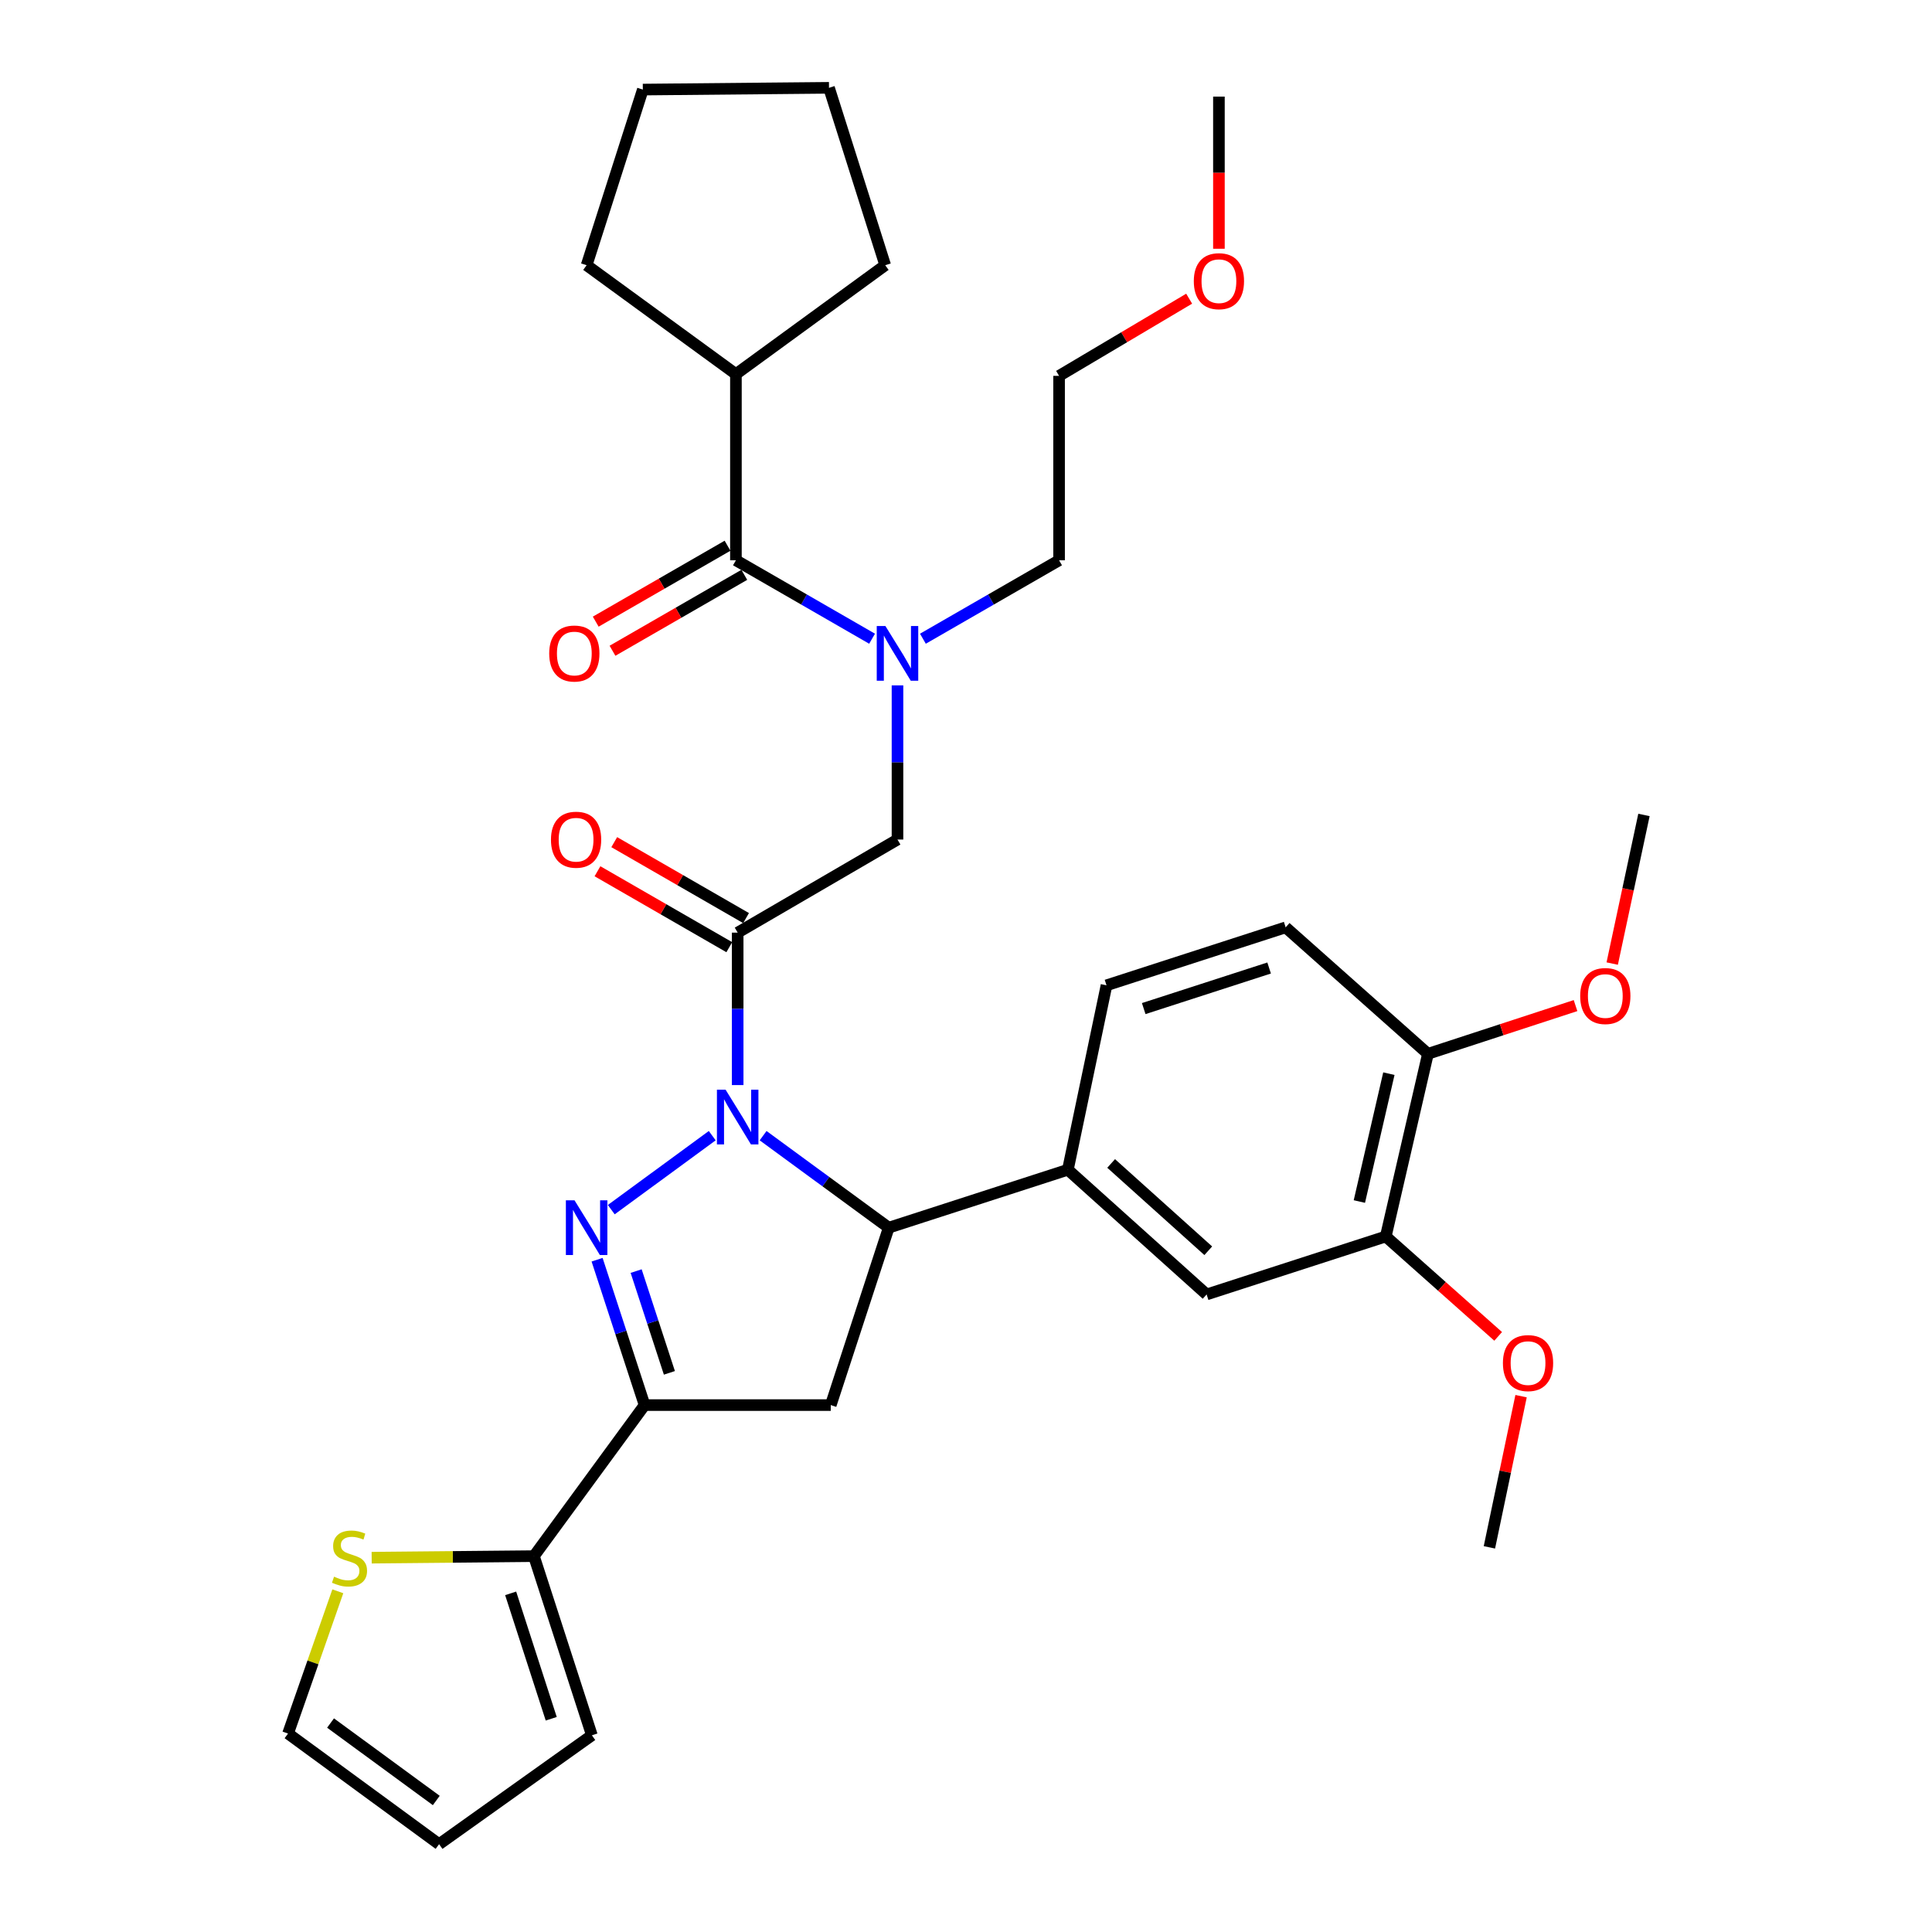 <?xml version='1.0' encoding='iso-8859-1'?>
<svg version='1.1' baseProfile='full'
              xmlns='http://www.w3.org/2000/svg'
                      xmlns:rdkit='http://www.rdkit.org/xml'
                      xmlns:xlink='http://www.w3.org/1999/xlink'
                  xml:space='preserve'
width='1000px' height='1000px' viewBox='0 0 1000 1000'>
<!-- END OF HEADER -->
<rect style='opacity:1.0;fill:#FFFFFF;stroke:none' width='1000' height='1000' x='0' y='0'> </rect>
<path class='bond-0' d='M 477.694,330.602 L 512.937,310.3' style='fill:none;fill-rule:evenodd;stroke:#0000FF;stroke-width:6px;stroke-linecap:butt;stroke-linejoin:miter;stroke-opacity:1' />
<path class='bond-0' d='M 512.937,310.3 L 548.18,289.998' style='fill:none;fill-rule:evenodd;stroke:#000000;stroke-width:6px;stroke-linecap:butt;stroke-linejoin:miter;stroke-opacity:1' />
<path class='bond-1' d='M 464.541,354.748 L 464.541,394.648' style='fill:none;fill-rule:evenodd;stroke:#0000FF;stroke-width:6px;stroke-linecap:butt;stroke-linejoin:miter;stroke-opacity:1' />
<path class='bond-1' d='M 464.541,394.648 L 464.541,434.549' style='fill:none;fill-rule:evenodd;stroke:#000000;stroke-width:6px;stroke-linecap:butt;stroke-linejoin:miter;stroke-opacity:1' />
<path class='bond-2' d='M 451.388,330.601 L 416.149,310.299' style='fill:none;fill-rule:evenodd;stroke:#0000FF;stroke-width:6px;stroke-linecap:butt;stroke-linejoin:miter;stroke-opacity:1' />
<path class='bond-2' d='M 416.149,310.299 L 380.911,289.998' style='fill:none;fill-rule:evenodd;stroke:#000000;stroke-width:6px;stroke-linecap:butt;stroke-linejoin:miter;stroke-opacity:1' />
<path class='bond-3' d='M 380.911,193.637 L 458.185,137.275' style='fill:none;fill-rule:evenodd;stroke:#000000;stroke-width:6px;stroke-linecap:butt;stroke-linejoin:miter;stroke-opacity:1' />
<path class='bond-4' d='M 380.911,193.637 L 303.637,137.275' style='fill:none;fill-rule:evenodd;stroke:#000000;stroke-width:6px;stroke-linecap:butt;stroke-linejoin:miter;stroke-opacity:1' />
<path class='bond-5' d='M 380.911,193.637 L 380.911,289.998' style='fill:none;fill-rule:evenodd;stroke:#000000;stroke-width:6px;stroke-linecap:butt;stroke-linejoin:miter;stroke-opacity:1' />
<path class='bond-6' d='M 386.158,475.196 L 352.045,455.546' style='fill:none;fill-rule:evenodd;stroke:#000000;stroke-width:6px;stroke-linecap:butt;stroke-linejoin:miter;stroke-opacity:1' />
<path class='bond-6' d='M 352.045,455.546 L 317.932,435.895' style='fill:none;fill-rule:evenodd;stroke:#FF0000;stroke-width:6px;stroke-linecap:butt;stroke-linejoin:miter;stroke-opacity:1' />
<path class='bond-6' d='M 377.48,490.262 L 343.366,470.611' style='fill:none;fill-rule:evenodd;stroke:#000000;stroke-width:6px;stroke-linecap:butt;stroke-linejoin:miter;stroke-opacity:1' />
<path class='bond-6' d='M 343.366,470.611 L 309.253,450.96' style='fill:none;fill-rule:evenodd;stroke:#FF0000;stroke-width:6px;stroke-linecap:butt;stroke-linejoin:miter;stroke-opacity:1' />
<path class='bond-7' d='M 381.819,482.729 L 464.541,434.549' style='fill:none;fill-rule:evenodd;stroke:#000000;stroke-width:6px;stroke-linecap:butt;stroke-linejoin:miter;stroke-opacity:1' />
<path class='bond-8' d='M 381.819,482.729 L 381.819,522.182' style='fill:none;fill-rule:evenodd;stroke:#000000;stroke-width:6px;stroke-linecap:butt;stroke-linejoin:miter;stroke-opacity:1' />
<path class='bond-8' d='M 381.819,522.182 L 381.819,561.636' style='fill:none;fill-rule:evenodd;stroke:#0000FF;stroke-width:6px;stroke-linecap:butt;stroke-linejoin:miter;stroke-opacity:1' />
<path class='bond-9' d='M 376.572,282.465 L 342.458,302.116' style='fill:none;fill-rule:evenodd;stroke:#000000;stroke-width:6px;stroke-linecap:butt;stroke-linejoin:miter;stroke-opacity:1' />
<path class='bond-9' d='M 342.458,302.116 L 308.345,321.767' style='fill:none;fill-rule:evenodd;stroke:#FF0000;stroke-width:6px;stroke-linecap:butt;stroke-linejoin:miter;stroke-opacity:1' />
<path class='bond-9' d='M 385.25,297.531 L 351.137,317.182' style='fill:none;fill-rule:evenodd;stroke:#000000;stroke-width:6px;stroke-linecap:butt;stroke-linejoin:miter;stroke-opacity:1' />
<path class='bond-9' d='M 351.137,317.182 L 317.024,336.833' style='fill:none;fill-rule:evenodd;stroke:#FF0000;stroke-width:6px;stroke-linecap:butt;stroke-linejoin:miter;stroke-opacity:1' />
<path class='bond-10' d='M 458.185,137.275 L 429.091,45.455' style='fill:none;fill-rule:evenodd;stroke:#000000;stroke-width:6px;stroke-linecap:butt;stroke-linejoin:miter;stroke-opacity:1' />
<path class='bond-11' d='M 303.637,137.275 L 332.731,46.362' style='fill:none;fill-rule:evenodd;stroke:#000000;stroke-width:6px;stroke-linecap:butt;stroke-linejoin:miter;stroke-opacity:1' />
<path class='bond-12' d='M 615.507,154.597 L 581.844,174.571' style='fill:none;fill-rule:evenodd;stroke:#FF0000;stroke-width:6px;stroke-linecap:butt;stroke-linejoin:miter;stroke-opacity:1' />
<path class='bond-12' d='M 581.844,174.571 L 548.18,194.545' style='fill:none;fill-rule:evenodd;stroke:#000000;stroke-width:6px;stroke-linecap:butt;stroke-linejoin:miter;stroke-opacity:1' />
<path class='bond-13' d='M 630.912,128.751 L 630.912,89.377' style='fill:none;fill-rule:evenodd;stroke:#FF0000;stroke-width:6px;stroke-linecap:butt;stroke-linejoin:miter;stroke-opacity:1' />
<path class='bond-13' d='M 630.912,89.377 L 630.912,50.004' style='fill:none;fill-rule:evenodd;stroke:#000000;stroke-width:6px;stroke-linecap:butt;stroke-linejoin:miter;stroke-opacity:1' />
<path class='bond-14' d='M 548.18,289.998 L 548.18,194.545' style='fill:none;fill-rule:evenodd;stroke:#000000;stroke-width:6px;stroke-linecap:butt;stroke-linejoin:miter;stroke-opacity:1' />
<path class='bond-15' d='M 394.982,587.824 L 427.491,611.638' style='fill:none;fill-rule:evenodd;stroke:#0000FF;stroke-width:6px;stroke-linecap:butt;stroke-linejoin:miter;stroke-opacity:1' />
<path class='bond-15' d='M 427.491,611.638 L 460.001,635.452' style='fill:none;fill-rule:evenodd;stroke:#000000;stroke-width:6px;stroke-linecap:butt;stroke-linejoin:miter;stroke-opacity:1' />
<path class='bond-16' d='M 368.656,587.824 L 316.392,626.109' style='fill:none;fill-rule:evenodd;stroke:#0000FF;stroke-width:6px;stroke-linecap:butt;stroke-linejoin:miter;stroke-opacity:1' />
<path class='bond-17' d='M 333.639,727.273 L 276.359,805.455' style='fill:none;fill-rule:evenodd;stroke:#000000;stroke-width:6px;stroke-linecap:butt;stroke-linejoin:miter;stroke-opacity:1' />
<path class='bond-18' d='M 333.639,727.273 L 429.999,727.273' style='fill:none;fill-rule:evenodd;stroke:#000000;stroke-width:6px;stroke-linecap:butt;stroke-linejoin:miter;stroke-opacity:1' />
<path class='bond-19' d='M 333.639,727.273 L 321.346,689.65' style='fill:none;fill-rule:evenodd;stroke:#000000;stroke-width:6px;stroke-linecap:butt;stroke-linejoin:miter;stroke-opacity:1' />
<path class='bond-19' d='M 321.346,689.65 L 309.053,652.027' style='fill:none;fill-rule:evenodd;stroke:#0000FF;stroke-width:6px;stroke-linecap:butt;stroke-linejoin:miter;stroke-opacity:1' />
<path class='bond-19' d='M 346.478,710.586 L 337.872,684.25' style='fill:none;fill-rule:evenodd;stroke:#000000;stroke-width:6px;stroke-linecap:butt;stroke-linejoin:miter;stroke-opacity:1' />
<path class='bond-19' d='M 337.872,684.25 L 329.267,657.914' style='fill:none;fill-rule:evenodd;stroke:#0000FF;stroke-width:6px;stroke-linecap:butt;stroke-linejoin:miter;stroke-opacity:1' />
<path class='bond-20' d='M 429.999,727.273 L 460.001,635.452' style='fill:none;fill-rule:evenodd;stroke:#000000;stroke-width:6px;stroke-linecap:butt;stroke-linejoin:miter;stroke-opacity:1' />
<path class='bond-21' d='M 460.001,635.452 L 552.73,605.45' style='fill:none;fill-rule:evenodd;stroke:#000000;stroke-width:6px;stroke-linecap:butt;stroke-linejoin:miter;stroke-opacity:1' />
<path class='bond-22' d='M 276.359,805.455 L 234.366,805.854' style='fill:none;fill-rule:evenodd;stroke:#000000;stroke-width:6px;stroke-linecap:butt;stroke-linejoin:miter;stroke-opacity:1' />
<path class='bond-22' d='M 234.366,805.854 L 192.373,806.254' style='fill:none;fill-rule:evenodd;stroke:#CCCC00;stroke-width:6px;stroke-linecap:butt;stroke-linejoin:miter;stroke-opacity:1' />
<path class='bond-23' d='M 276.359,805.455 L 306.361,898.184' style='fill:none;fill-rule:evenodd;stroke:#000000;stroke-width:6px;stroke-linecap:butt;stroke-linejoin:miter;stroke-opacity:1' />
<path class='bond-23' d='M 264.317,824.716 L 285.318,889.626' style='fill:none;fill-rule:evenodd;stroke:#000000;stroke-width:6px;stroke-linecap:butt;stroke-linejoin:miter;stroke-opacity:1' />
<path class='bond-24' d='M 174.856,823.651 L 161.972,860.463' style='fill:none;fill-rule:evenodd;stroke:#CCCC00;stroke-width:6px;stroke-linecap:butt;stroke-linejoin:miter;stroke-opacity:1' />
<path class='bond-24' d='M 161.972,860.463 L 149.089,897.276' style='fill:none;fill-rule:evenodd;stroke:#000000;stroke-width:6px;stroke-linecap:butt;stroke-linejoin:miter;stroke-opacity:1' />
<path class='bond-25' d='M 717.275,640.001 L 739.096,545.456' style='fill:none;fill-rule:evenodd;stroke:#000000;stroke-width:6px;stroke-linecap:butt;stroke-linejoin:miter;stroke-opacity:1' />
<path class='bond-25' d='M 703.607,621.91 L 718.881,555.728' style='fill:none;fill-rule:evenodd;stroke:#000000;stroke-width:6px;stroke-linecap:butt;stroke-linejoin:miter;stroke-opacity:1' />
<path class='bond-26' d='M 717.275,640.001 L 624.546,670.003' style='fill:none;fill-rule:evenodd;stroke:#000000;stroke-width:6px;stroke-linecap:butt;stroke-linejoin:miter;stroke-opacity:1' />
<path class='bond-27' d='M 717.275,640.001 L 746.36,665.854' style='fill:none;fill-rule:evenodd;stroke:#000000;stroke-width:6px;stroke-linecap:butt;stroke-linejoin:miter;stroke-opacity:1' />
<path class='bond-27' d='M 746.36,665.854 L 775.445,691.708' style='fill:none;fill-rule:evenodd;stroke:#FF0000;stroke-width:6px;stroke-linecap:butt;stroke-linejoin:miter;stroke-opacity:1' />
<path class='bond-28' d='M 739.096,545.456 L 665.453,479.996' style='fill:none;fill-rule:evenodd;stroke:#000000;stroke-width:6px;stroke-linecap:butt;stroke-linejoin:miter;stroke-opacity:1' />
<path class='bond-29' d='M 739.096,545.456 L 777.294,532.974' style='fill:none;fill-rule:evenodd;stroke:#000000;stroke-width:6px;stroke-linecap:butt;stroke-linejoin:miter;stroke-opacity:1' />
<path class='bond-29' d='M 777.294,532.974 L 815.492,520.492' style='fill:none;fill-rule:evenodd;stroke:#FF0000;stroke-width:6px;stroke-linecap:butt;stroke-linejoin:miter;stroke-opacity:1' />
<path class='bond-30' d='M 624.546,670.003 L 552.73,605.45' style='fill:none;fill-rule:evenodd;stroke:#000000;stroke-width:6px;stroke-linecap:butt;stroke-linejoin:miter;stroke-opacity:1' />
<path class='bond-30' d='M 625.397,647.389 L 575.125,602.202' style='fill:none;fill-rule:evenodd;stroke:#000000;stroke-width:6px;stroke-linecap:butt;stroke-linejoin:miter;stroke-opacity:1' />
<path class='bond-31' d='M 665.453,479.996 L 572.725,509.997' style='fill:none;fill-rule:evenodd;stroke:#000000;stroke-width:6px;stroke-linecap:butt;stroke-linejoin:miter;stroke-opacity:1' />
<path class='bond-31' d='M 656.896,501.038 L 591.986,522.039' style='fill:none;fill-rule:evenodd;stroke:#000000;stroke-width:6px;stroke-linecap:butt;stroke-linejoin:miter;stroke-opacity:1' />
<path class='bond-32' d='M 552.73,605.45 L 572.725,509.997' style='fill:none;fill-rule:evenodd;stroke:#000000;stroke-width:6px;stroke-linecap:butt;stroke-linejoin:miter;stroke-opacity:1' />
<path class='bond-33' d='M 787.305,722.651 L 779.109,761.778' style='fill:none;fill-rule:evenodd;stroke:#FF0000;stroke-width:6px;stroke-linecap:butt;stroke-linejoin:miter;stroke-opacity:1' />
<path class='bond-33' d='M 779.109,761.778 L 770.913,800.905' style='fill:none;fill-rule:evenodd;stroke:#000000;stroke-width:6px;stroke-linecap:butt;stroke-linejoin:miter;stroke-opacity:1' />
<path class='bond-34' d='M 834.478,498.741 L 842.694,460.28' style='fill:none;fill-rule:evenodd;stroke:#FF0000;stroke-width:6px;stroke-linecap:butt;stroke-linejoin:miter;stroke-opacity:1' />
<path class='bond-34' d='M 842.694,460.28 L 850.911,421.818' style='fill:none;fill-rule:evenodd;stroke:#000000;stroke-width:6px;stroke-linecap:butt;stroke-linejoin:miter;stroke-opacity:1' />
<path class='bond-35' d='M 306.361,898.184 L 227.271,954.545' style='fill:none;fill-rule:evenodd;stroke:#000000;stroke-width:6px;stroke-linecap:butt;stroke-linejoin:miter;stroke-opacity:1' />
<path class='bond-36' d='M 149.089,897.276 L 227.271,954.545' style='fill:none;fill-rule:evenodd;stroke:#000000;stroke-width:6px;stroke-linecap:butt;stroke-linejoin:miter;stroke-opacity:1' />
<path class='bond-36' d='M 171.09,891.84 L 225.818,931.929' style='fill:none;fill-rule:evenodd;stroke:#000000;stroke-width:6px;stroke-linecap:butt;stroke-linejoin:miter;stroke-opacity:1' />
<path class='bond-37' d='M 332.731,46.362 L 429.091,45.455' style='fill:none;fill-rule:evenodd;stroke:#000000;stroke-width:6px;stroke-linecap:butt;stroke-linejoin:miter;stroke-opacity:1' />
<path  class='atom-0' d='M 458.281 324.018
L 467.561 339.018
Q 468.481 340.498, 469.961 343.178
Q 471.441 345.858, 471.521 346.018
L 471.521 324.018
L 475.281 324.018
L 475.281 352.338
L 471.401 352.338
L 461.441 335.938
Q 460.281 334.018, 459.041 331.818
Q 457.841 329.618, 457.481 328.938
L 457.481 352.338
L 453.801 352.338
L 453.801 324.018
L 458.281 324.018
' fill='#0000FF'/>
<path  class='atom-3' d='M 285.179 434.629
Q 285.179 427.829, 288.539 424.029
Q 291.899 420.229, 298.179 420.229
Q 304.459 420.229, 307.819 424.029
Q 311.179 427.829, 311.179 434.629
Q 311.179 441.509, 307.779 445.429
Q 304.379 449.309, 298.179 449.309
Q 291.939 449.309, 288.539 445.429
Q 285.179 441.549, 285.179 434.629
M 298.179 446.109
Q 302.499 446.109, 304.819 443.229
Q 307.179 440.309, 307.179 434.629
Q 307.179 429.069, 304.819 426.269
Q 302.499 423.429, 298.179 423.429
Q 293.859 423.429, 291.499 426.229
Q 289.179 429.029, 289.179 434.629
Q 289.179 440.349, 291.499 443.229
Q 293.859 446.109, 298.179 446.109
' fill='#FF0000'/>
<path  class='atom-6' d='M 284.271 338.258
Q 284.271 331.458, 287.631 327.658
Q 290.991 323.858, 297.271 323.858
Q 303.551 323.858, 306.911 327.658
Q 310.271 331.458, 310.271 338.258
Q 310.271 345.138, 306.871 349.058
Q 303.471 352.938, 297.271 352.938
Q 291.031 352.938, 287.631 349.058
Q 284.271 345.178, 284.271 338.258
M 297.271 349.738
Q 301.591 349.738, 303.911 346.858
Q 306.271 343.938, 306.271 338.258
Q 306.271 332.698, 303.911 329.898
Q 301.591 327.058, 297.271 327.058
Q 292.951 327.058, 290.591 329.858
Q 288.271 332.658, 288.271 338.258
Q 288.271 343.978, 290.591 346.858
Q 292.951 349.738, 297.271 349.738
' fill='#FF0000'/>
<path  class='atom-9' d='M 617.912 145.537
Q 617.912 138.737, 621.272 134.937
Q 624.632 131.137, 630.912 131.137
Q 637.192 131.137, 640.552 134.937
Q 643.912 138.737, 643.912 145.537
Q 643.912 152.417, 640.512 156.337
Q 637.112 160.217, 630.912 160.217
Q 624.672 160.217, 621.272 156.337
Q 617.912 152.457, 617.912 145.537
M 630.912 157.017
Q 635.232 157.017, 637.552 154.137
Q 639.912 151.217, 639.912 145.537
Q 639.912 139.977, 637.552 137.177
Q 635.232 134.337, 630.912 134.337
Q 626.592 134.337, 624.232 137.137
Q 621.912 139.937, 621.912 145.537
Q 621.912 151.257, 624.232 154.137
Q 626.592 157.017, 630.912 157.017
' fill='#FF0000'/>
<path  class='atom-11' d='M 375.559 564.022
L 384.839 579.022
Q 385.759 580.502, 387.239 583.182
Q 388.719 585.862, 388.799 586.022
L 388.799 564.022
L 392.559 564.022
L 392.559 592.342
L 388.679 592.342
L 378.719 575.942
Q 377.559 574.022, 376.319 571.822
Q 375.119 569.622, 374.759 568.942
L 374.759 592.342
L 371.079 592.342
L 371.079 564.022
L 375.559 564.022
' fill='#0000FF'/>
<path  class='atom-15' d='M 297.377 621.292
L 306.657 636.292
Q 307.577 637.772, 309.057 640.452
Q 310.537 643.132, 310.617 643.292
L 310.617 621.292
L 314.377 621.292
L 314.377 649.612
L 310.497 649.612
L 300.537 633.212
Q 299.377 631.292, 298.137 629.092
Q 296.937 626.892, 296.577 626.212
L 296.577 649.612
L 292.897 649.612
L 292.897 621.292
L 297.377 621.292
' fill='#0000FF'/>
<path  class='atom-17' d='M 172.906 816.083
Q 173.226 816.203, 174.546 816.763
Q 175.866 817.323, 177.306 817.683
Q 178.786 818.003, 180.226 818.003
Q 182.906 818.003, 184.466 816.723
Q 186.026 815.403, 186.026 813.123
Q 186.026 811.563, 185.226 810.603
Q 184.466 809.643, 183.266 809.123
Q 182.066 808.603, 180.066 808.003
Q 177.546 807.243, 176.026 806.523
Q 174.546 805.803, 173.466 804.283
Q 172.426 802.763, 172.426 800.203
Q 172.426 796.643, 174.826 794.443
Q 177.266 792.243, 182.066 792.243
Q 185.346 792.243, 189.066 793.803
L 188.146 796.883
Q 184.746 795.483, 182.186 795.483
Q 179.426 795.483, 177.906 796.643
Q 176.386 797.763, 176.426 799.723
Q 176.426 801.243, 177.186 802.163
Q 177.986 803.083, 179.106 803.603
Q 180.266 804.123, 182.186 804.723
Q 184.746 805.523, 186.266 806.323
Q 187.786 807.123, 188.866 808.763
Q 189.986 810.363, 189.986 813.123
Q 189.986 817.043, 187.346 819.163
Q 184.746 821.243, 180.386 821.243
Q 177.866 821.243, 175.946 820.683
Q 174.066 820.163, 171.826 819.243
L 172.906 816.083
' fill='#CCCC00'/>
<path  class='atom-24' d='M 777.908 705.532
Q 777.908 698.732, 781.268 694.932
Q 784.628 691.132, 790.908 691.132
Q 797.188 691.132, 800.548 694.932
Q 803.908 698.732, 803.908 705.532
Q 803.908 712.412, 800.508 716.332
Q 797.108 720.212, 790.908 720.212
Q 784.668 720.212, 781.268 716.332
Q 777.908 712.452, 777.908 705.532
M 790.908 717.012
Q 795.228 717.012, 797.548 714.132
Q 799.908 711.212, 799.908 705.532
Q 799.908 699.972, 797.548 697.172
Q 795.228 694.332, 790.908 694.332
Q 786.588 694.332, 784.228 697.132
Q 781.908 699.932, 781.908 705.532
Q 781.908 711.252, 784.228 714.132
Q 786.588 717.012, 790.908 717.012
' fill='#FF0000'/>
<path  class='atom-25' d='M 817.907 515.535
Q 817.907 508.735, 821.267 504.935
Q 824.627 501.135, 830.907 501.135
Q 837.187 501.135, 840.547 504.935
Q 843.907 508.735, 843.907 515.535
Q 843.907 522.415, 840.507 526.335
Q 837.107 530.215, 830.907 530.215
Q 824.667 530.215, 821.267 526.335
Q 817.907 522.455, 817.907 515.535
M 830.907 527.015
Q 835.227 527.015, 837.547 524.135
Q 839.907 521.215, 839.907 515.535
Q 839.907 509.975, 837.547 507.175
Q 835.227 504.335, 830.907 504.335
Q 826.587 504.335, 824.227 507.135
Q 821.907 509.935, 821.907 515.535
Q 821.907 521.255, 824.227 524.135
Q 826.587 527.015, 830.907 527.015
' fill='#FF0000'/>
</svg>

